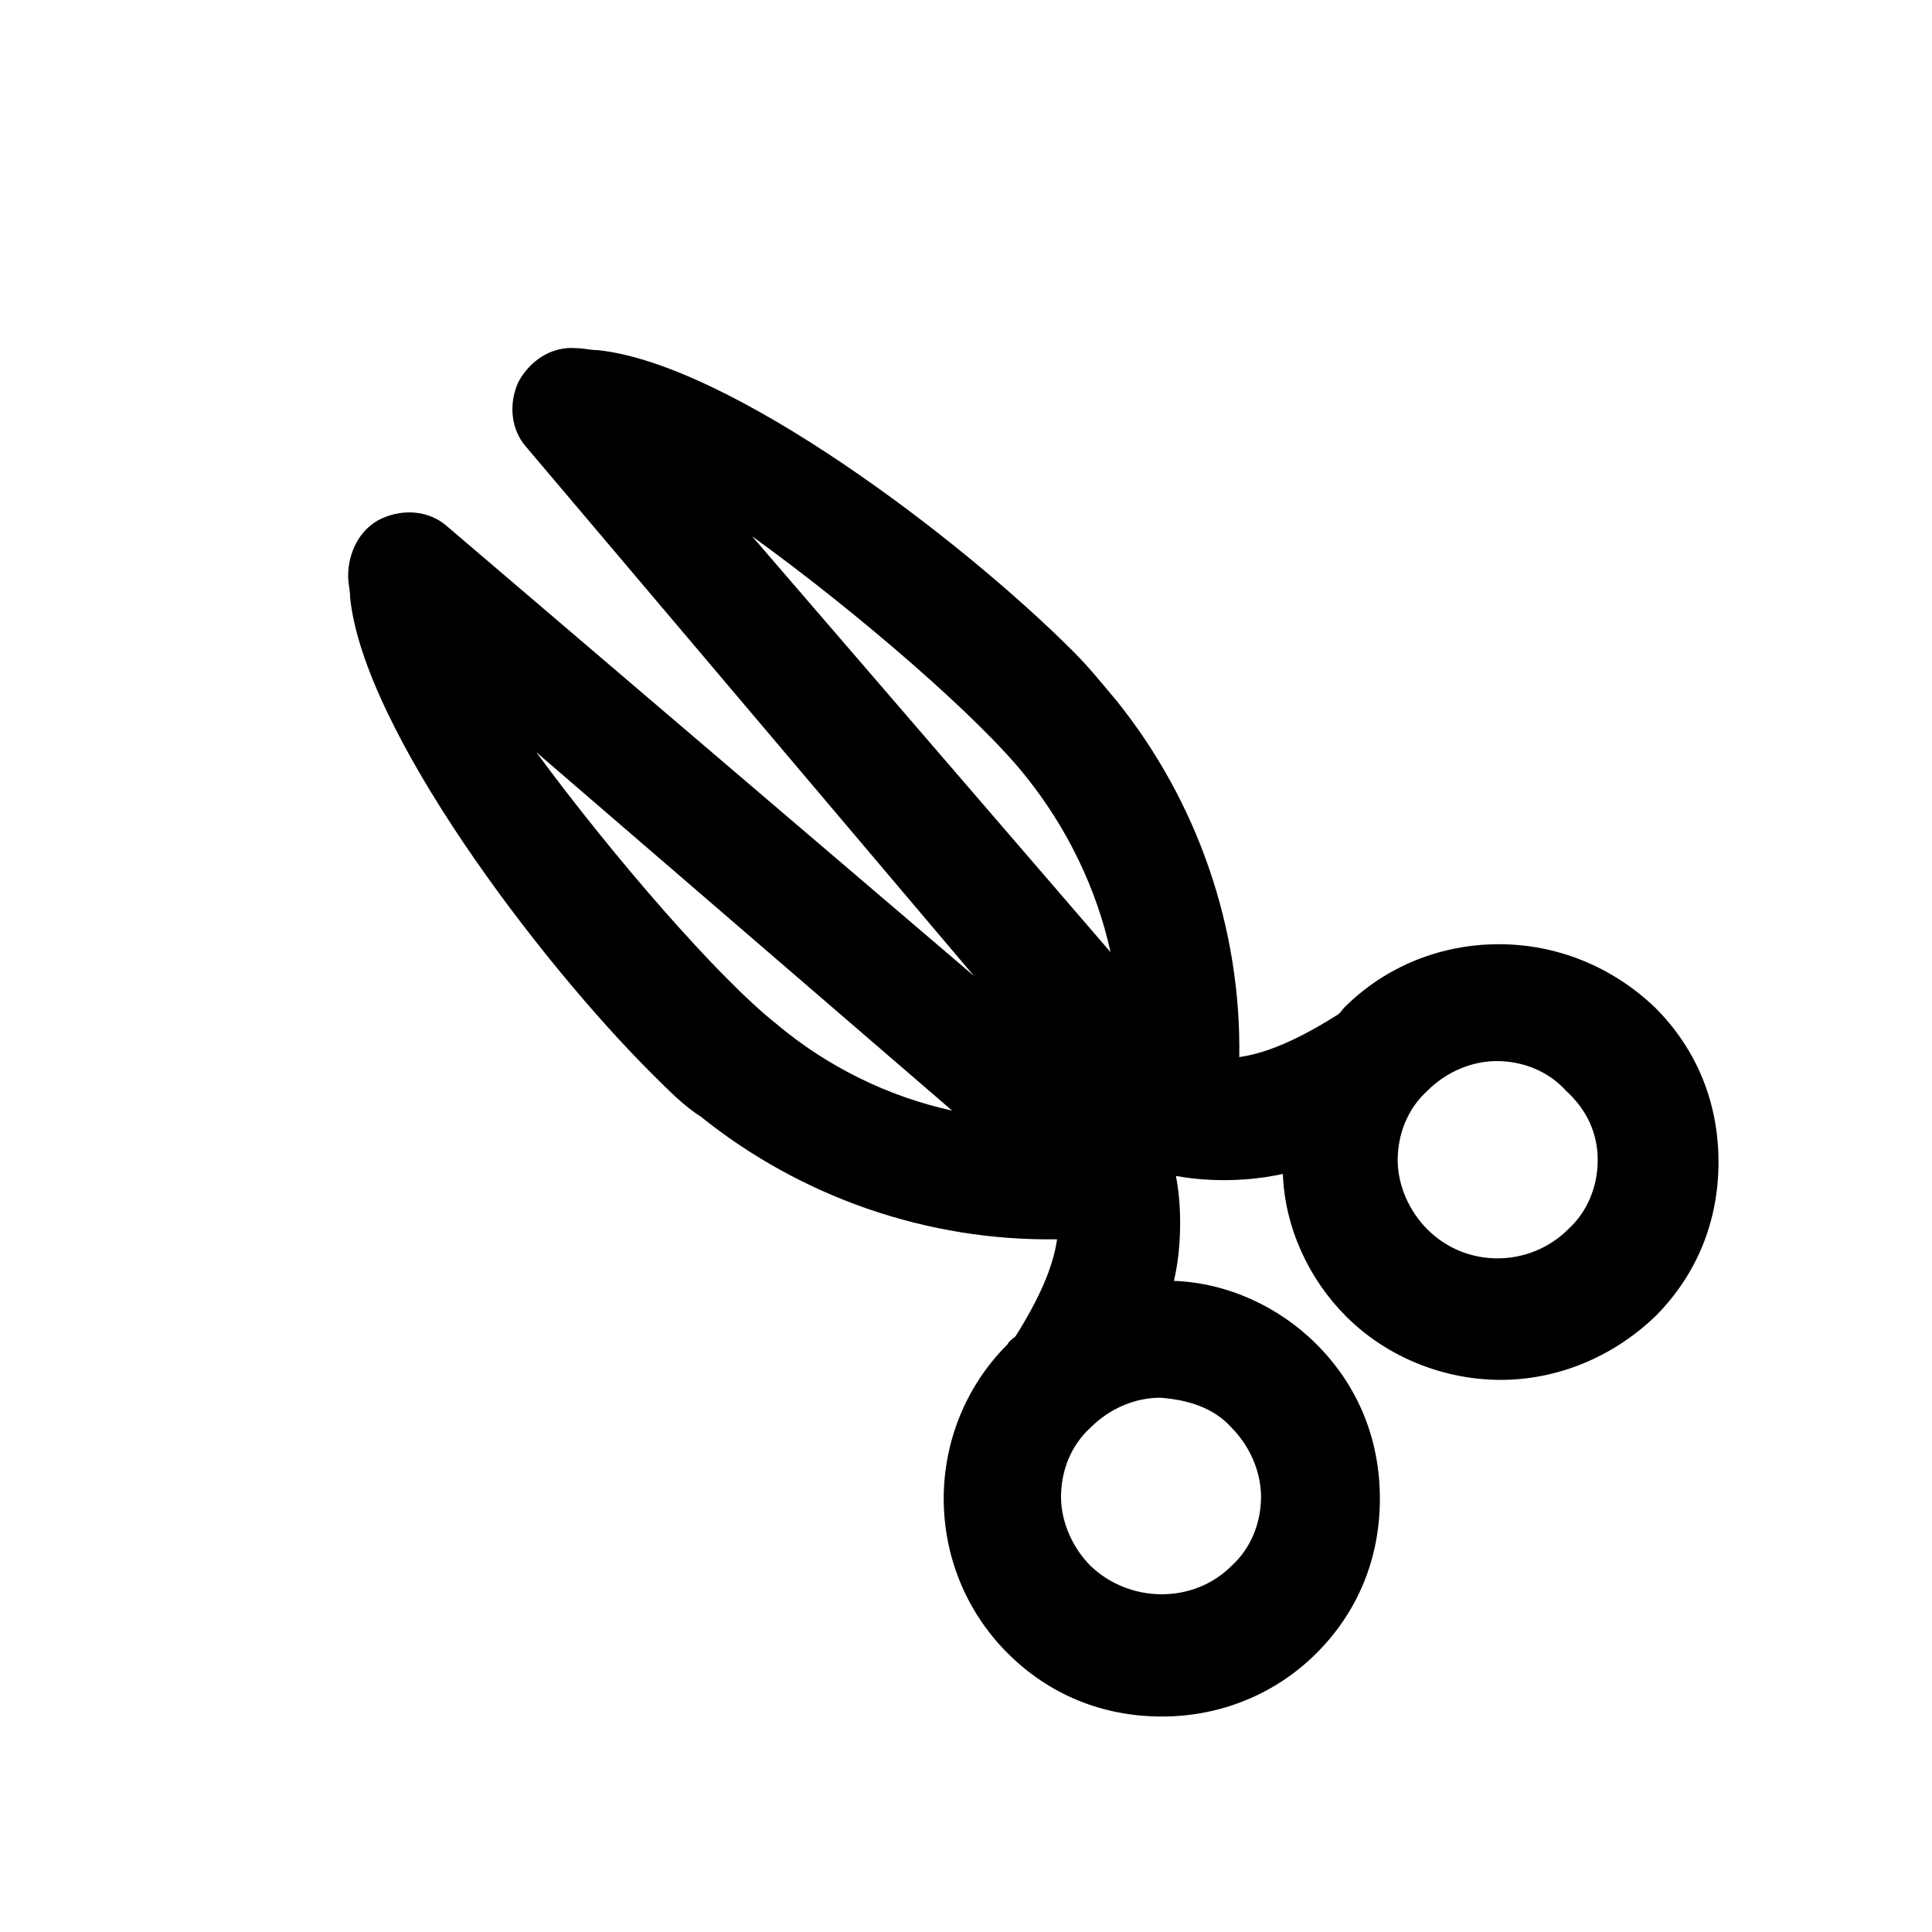<?xml version="1.0" encoding="UTF-8"?>
<!-- Uploaded to: ICON Repo, www.svgrepo.com, Generator: ICON Repo Mixer Tools -->
<svg fill="#000000" width="800px" height="800px" version="1.1" viewBox="144 144 512 512" xmlns="http://www.w3.org/2000/svg">
 <path d="m541.17 394.23c-15.219 0-29.914 5.773-40.934 16.793-0.523 0.523-1.051 1.574-2.098 2.098-9.973 6.297-18.367 9.973-25.715 11.02 0.523-34.113-11.02-67.699-32.539-94.465-3.148-3.672-6.824-8.398-11.547-13.121-29.914-29.914-90.789-76.098-125.95-79.77-2.098 0-3.672-0.523-5.773-0.523-6.297-0.523-12.07 3.148-15.219 8.922-2.625 5.773-2.098 12.594 2.098 17.32l118.61 140.12-139.6-119.13c-4.723-4.199-11.547-4.723-17.32-2.098-5.773 2.625-8.922 8.922-8.922 15.219 0 2.098 0.523 3.672 0.523 5.773 3.672 35.16 49.855 96.039 79.77 125.95 4.723 4.723 8.922 8.922 13.121 11.547 26.766 21.516 60.352 33.062 94.465 32.539-1.051 7.348-4.723 15.742-11.02 25.715-0.523 0.523-1.574 1.051-2.098 2.098-22.566 22.566-22.566 59.301 0 81.867 11.02 11.02 25.191 16.793 40.934 16.793 15.219 0 29.914-5.773 40.934-16.793s16.793-25.191 16.793-40.934-5.773-29.914-16.793-40.934c-9.973-9.973-23.617-16.27-37.785-16.793 2.098-8.922 2.098-19.941 0.523-27.816 8.398 1.574 18.895 1.574 28.34-0.523 0.523 14.168 6.824 27.816 16.793 37.785 11.02 11.02 26.238 16.793 40.934 16.793 14.695 0 29.391-5.773 40.934-16.793 11.02-11.02 16.793-25.191 16.793-40.934 0-15.742-5.773-29.914-16.793-40.934-11.543-11.023-26.234-16.797-41.453-16.797zm26.238 57.203c0 6.824-2.625 13.645-7.871 18.367-9.973 9.973-26.766 10.496-37.262 0-4.723-4.723-7.871-11.547-7.871-18.367 0-6.824 2.625-13.645 7.871-18.367 5.246-5.246 12.07-7.871 18.367-7.871 6.824 0 13.645 2.625 18.367 7.871 5.773 5.246 8.398 11.543 8.398 18.367zm-151.67-101.81c11.02 13.645 18.895 29.914 22.566 46.707l-94.988-110.21c28.34 20.465 60.352 48.281 72.422 63.5zm54.578 172.66c4.723 4.723 7.871 11.547 7.871 18.367 0 6.824-2.625 13.645-7.871 18.367-9.973 9.973-26.766 9.973-37.262 0-4.723-4.723-7.871-11.547-7.871-18.367 0-6.824 2.625-13.645 7.871-18.367 5.246-5.246 12.07-7.871 18.367-7.871 7.352 0.523 14.172 2.621 18.895 7.871zm-73.996-83.969c-16.793-3.672-33.062-11.547-46.707-23.09-15.219-12.07-43.035-44.082-63.5-71.898z"/>
</svg>
